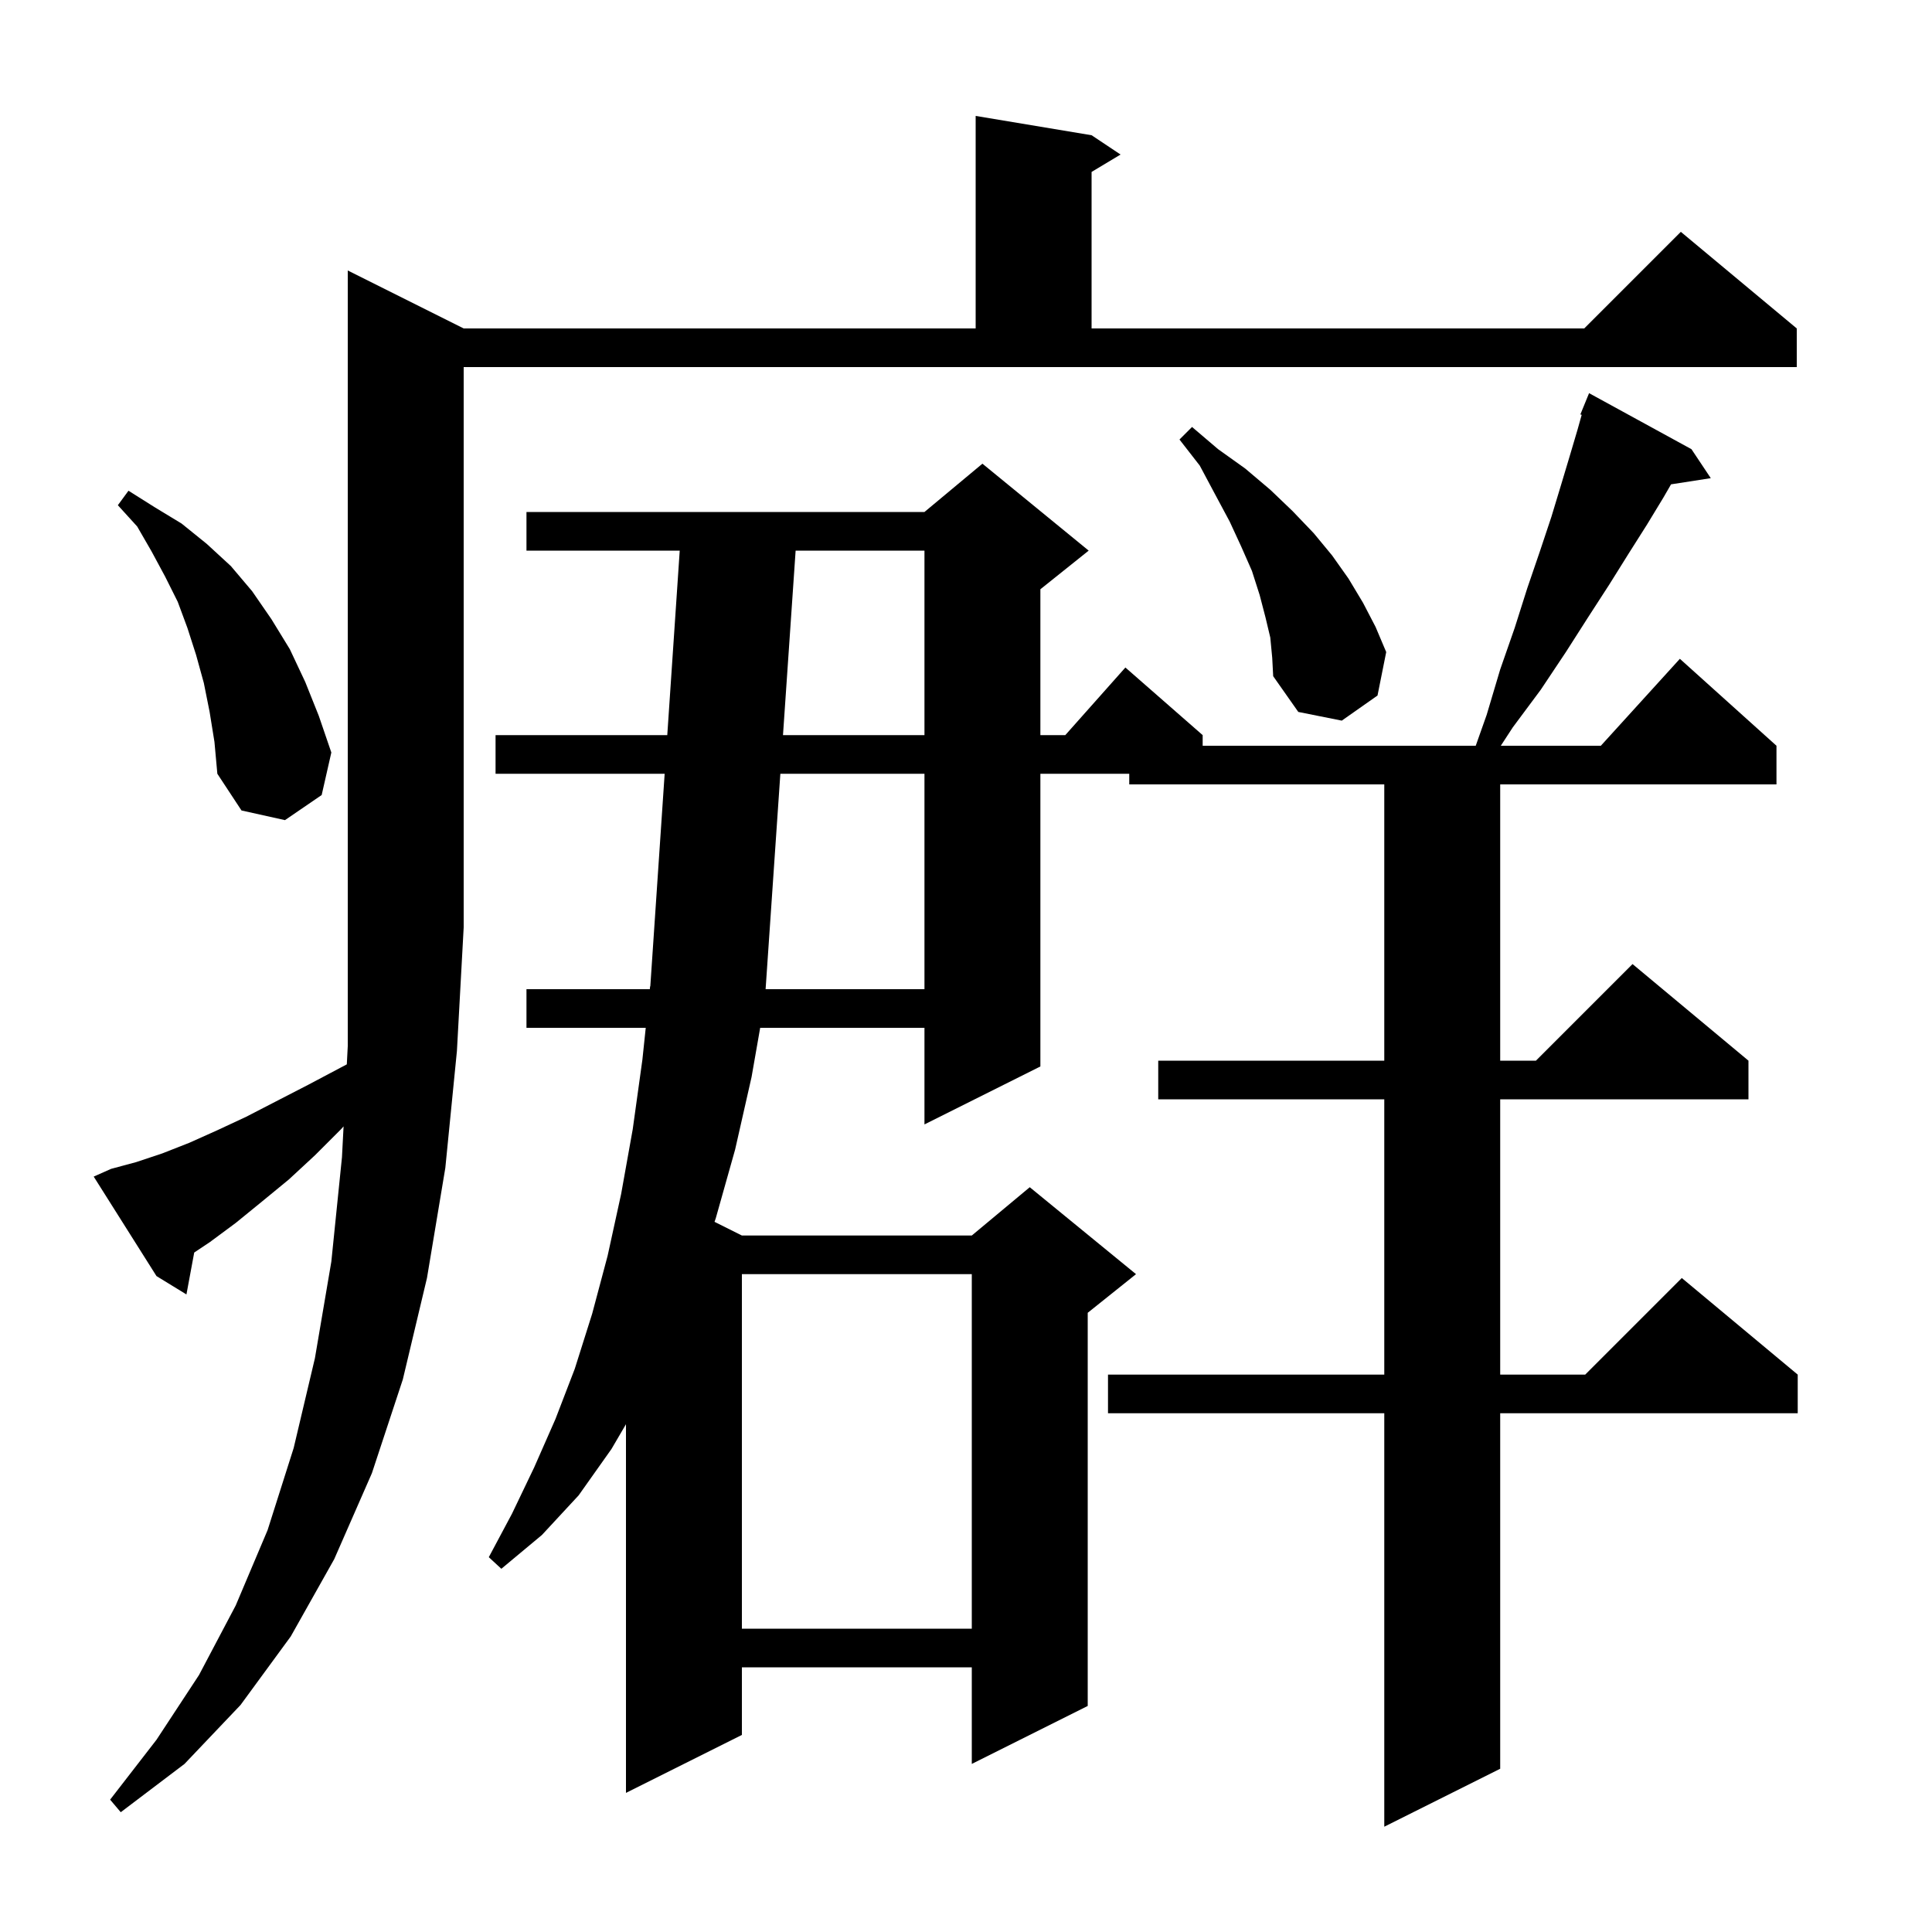 <svg xmlns="http://www.w3.org/2000/svg" xmlns:xlink="http://www.w3.org/1999/xlink" version="1.1" baseProfile="full" viewBox="0 0 200 200" width="200" height="200"><g fill="currentColor"><path d="M 175.1 46.5 L 177.1 49.5 L 172.986 50.138 L 172.2 51.5 L 170.5 54.3 L 168.6 57.3 L 166.6 60.5 L 164.4 63.9 L 162.1 67.5 L 159.5 71.4 L 156.6 75.3 L 155.363 77.2 L 165.718 77.2 L 173.9 68.2 L 183.9 77.2 L 183.9 81.2 L 155.3 81.2 L 155.3 109.8 L 159.0 109.8 L 169.0 99.8 L 181.0 109.8 L 181.0 113.8 L 155.3 113.8 L 155.3 142.3 L 164.1 142.3 L 174.1 132.3 L 186.1 142.3 L 186.1 146.3 L 155.3 146.3 L 155.3 183.1 L 143.3 189.1 L 143.3 146.3 L 114.7 146.3 L 114.7 142.3 L 143.3 142.3 L 143.3 113.8 L 119.9 113.8 L 119.9 109.8 L 143.3 109.8 L 143.3 81.2 L 116.9 81.2 L 116.9 80.1 L 107.7 80.1 L 107.7 110.4 L 95.7 116.4 L 95.7 106.4 L 78.693 106.4 L 77.8 111.5 L 76.1 119.0 L 74.1 126.1 L 73.968 126.484 L 76.8 127.9 L 100.6 127.9 L 106.6 122.9 L 117.6 131.9 L 112.6 135.9 L 112.6 176.6 L 100.6 182.6 L 100.6 172.6 L 76.8 172.6 L 76.8 179.6 L 64.8 185.6 L 64.8 147.435 L 63.3 150.0 L 59.9 154.8 L 56.1 158.9 L 51.9 162.4 L 50.6 161.2 L 53.0 156.7 L 55.3 151.9 L 57.5 146.9 L 59.5 141.7 L 61.3 136.0 L 62.9 130.0 L 64.3 123.6 L 65.5 116.9 L 66.5 109.7 L 66.847 106.4 L 54.5 106.4 L 54.5 102.4 L 67.268 102.4 L 67.3 102.1 L 67.32 102.102 L 68.805 80.1 L 51.3 80.1 L 51.3 76.1 L 69.076 76.1 L 70.365 57.0 L 54.5 57.0 L 54.5 53.0 L 95.7 53.0 L 101.7 48.0 L 112.7 57.0 L 107.7 61.0 L 107.7 76.1 L 110.278 76.1 L 116.5 69.1 L 124.5 76.1 L 124.5 77.2 L 152.767 77.2 L 153.9 74.0 L 155.3 69.3 L 156.8 65.0 L 158.1 60.9 L 159.4 57.1 L 160.6 53.5 L 161.6 50.2 L 162.5 47.2 L 163.3 44.5 L 163.736 42.943 L 163.6 42.9 L 164.5 40.7 Z M 11.5 121.0 L 14.1 120.3 L 16.8 119.4 L 19.6 118.3 L 22.5 117.0 L 25.5 115.6 L 28.6 114.0 L 31.9 112.3 L 35.3 110.5 L 35.902 110.182 L 36.0 108.3 L 36.0 28.0 L 48.0 34.0 L 101.0 34.0 L 101.0 12.0 L 113.0 14.0 L 116.0 16.0 L 113.0 17.8 L 113.0 34.0 L 164.0 34.0 L 174.0 24.0 L 186.0 34.0 L 186.0 38.0 L 48.0 38.0 L 48.0 96.0 L 47.3 108.8 L 46.1 120.9 L 44.2 132.3 L 41.7 142.8 L 38.5 152.5 L 34.6 161.4 L 30.1 169.4 L 24.9 176.5 L 19.1 182.6 L 12.5 187.6 L 11.4 186.3 L 16.2 180.1 L 20.6 173.4 L 24.4 166.2 L 27.7 158.4 L 30.4 149.9 L 32.6 140.6 L 34.3 130.6 L 35.4 119.8 L 35.567 116.604 L 35.3 116.9 L 32.6 119.6 L 29.9 122.1 L 27.1 124.4 L 24.4 126.6 L 21.7 128.6 L 20.105 129.663 L 19.3 134.0 L 16.2 132.1 L 9.7 121.8 Z M 76.8 131.9 L 76.8 168.6 L 100.6 168.6 L 100.6 131.9 Z M 80.782 80.1 L 79.255 102.4 L 95.7 102.4 L 95.7 80.1 Z M 21.7 73.7 L 21.1 70.7 L 20.3 67.8 L 19.4 65.0 L 18.4 62.3 L 17.1 59.7 L 15.7 57.1 L 14.2 54.5 L 12.2 52.3 L 13.3 50.8 L 16.0 52.5 L 18.8 54.2 L 21.4 56.3 L 23.9 58.6 L 26.1 61.2 L 28.1 64.1 L 30.0 67.2 L 31.6 70.6 L 33.0 74.1 L 34.3 77.9 L 33.3 82.3 L 29.5 84.9 L 25.0 83.9 L 22.5 80.1 L 22.2 76.8 Z M 82.363 57.0 L 81.055 76.1 L 95.7 76.1 L 95.7 57.0 Z M 131.5 66.0 L 131.0 63.9 L 130.4 61.6 L 129.6 59.1 L 128.5 56.6 L 127.3 54.0 L 125.8 51.2 L 124.2 48.2 L 122.1 45.5 L 123.4 44.2 L 126.1 46.5 L 128.9 48.5 L 131.5 50.7 L 133.8 52.9 L 136.0 55.2 L 137.9 57.5 L 139.6 59.9 L 141.1 62.4 L 142.4 64.9 L 143.5 67.5 L 142.6 72.0 L 138.9 74.6 L 134.4 73.7 L 131.8 70.0 L 131.7 68.1 Z "/></g></svg>